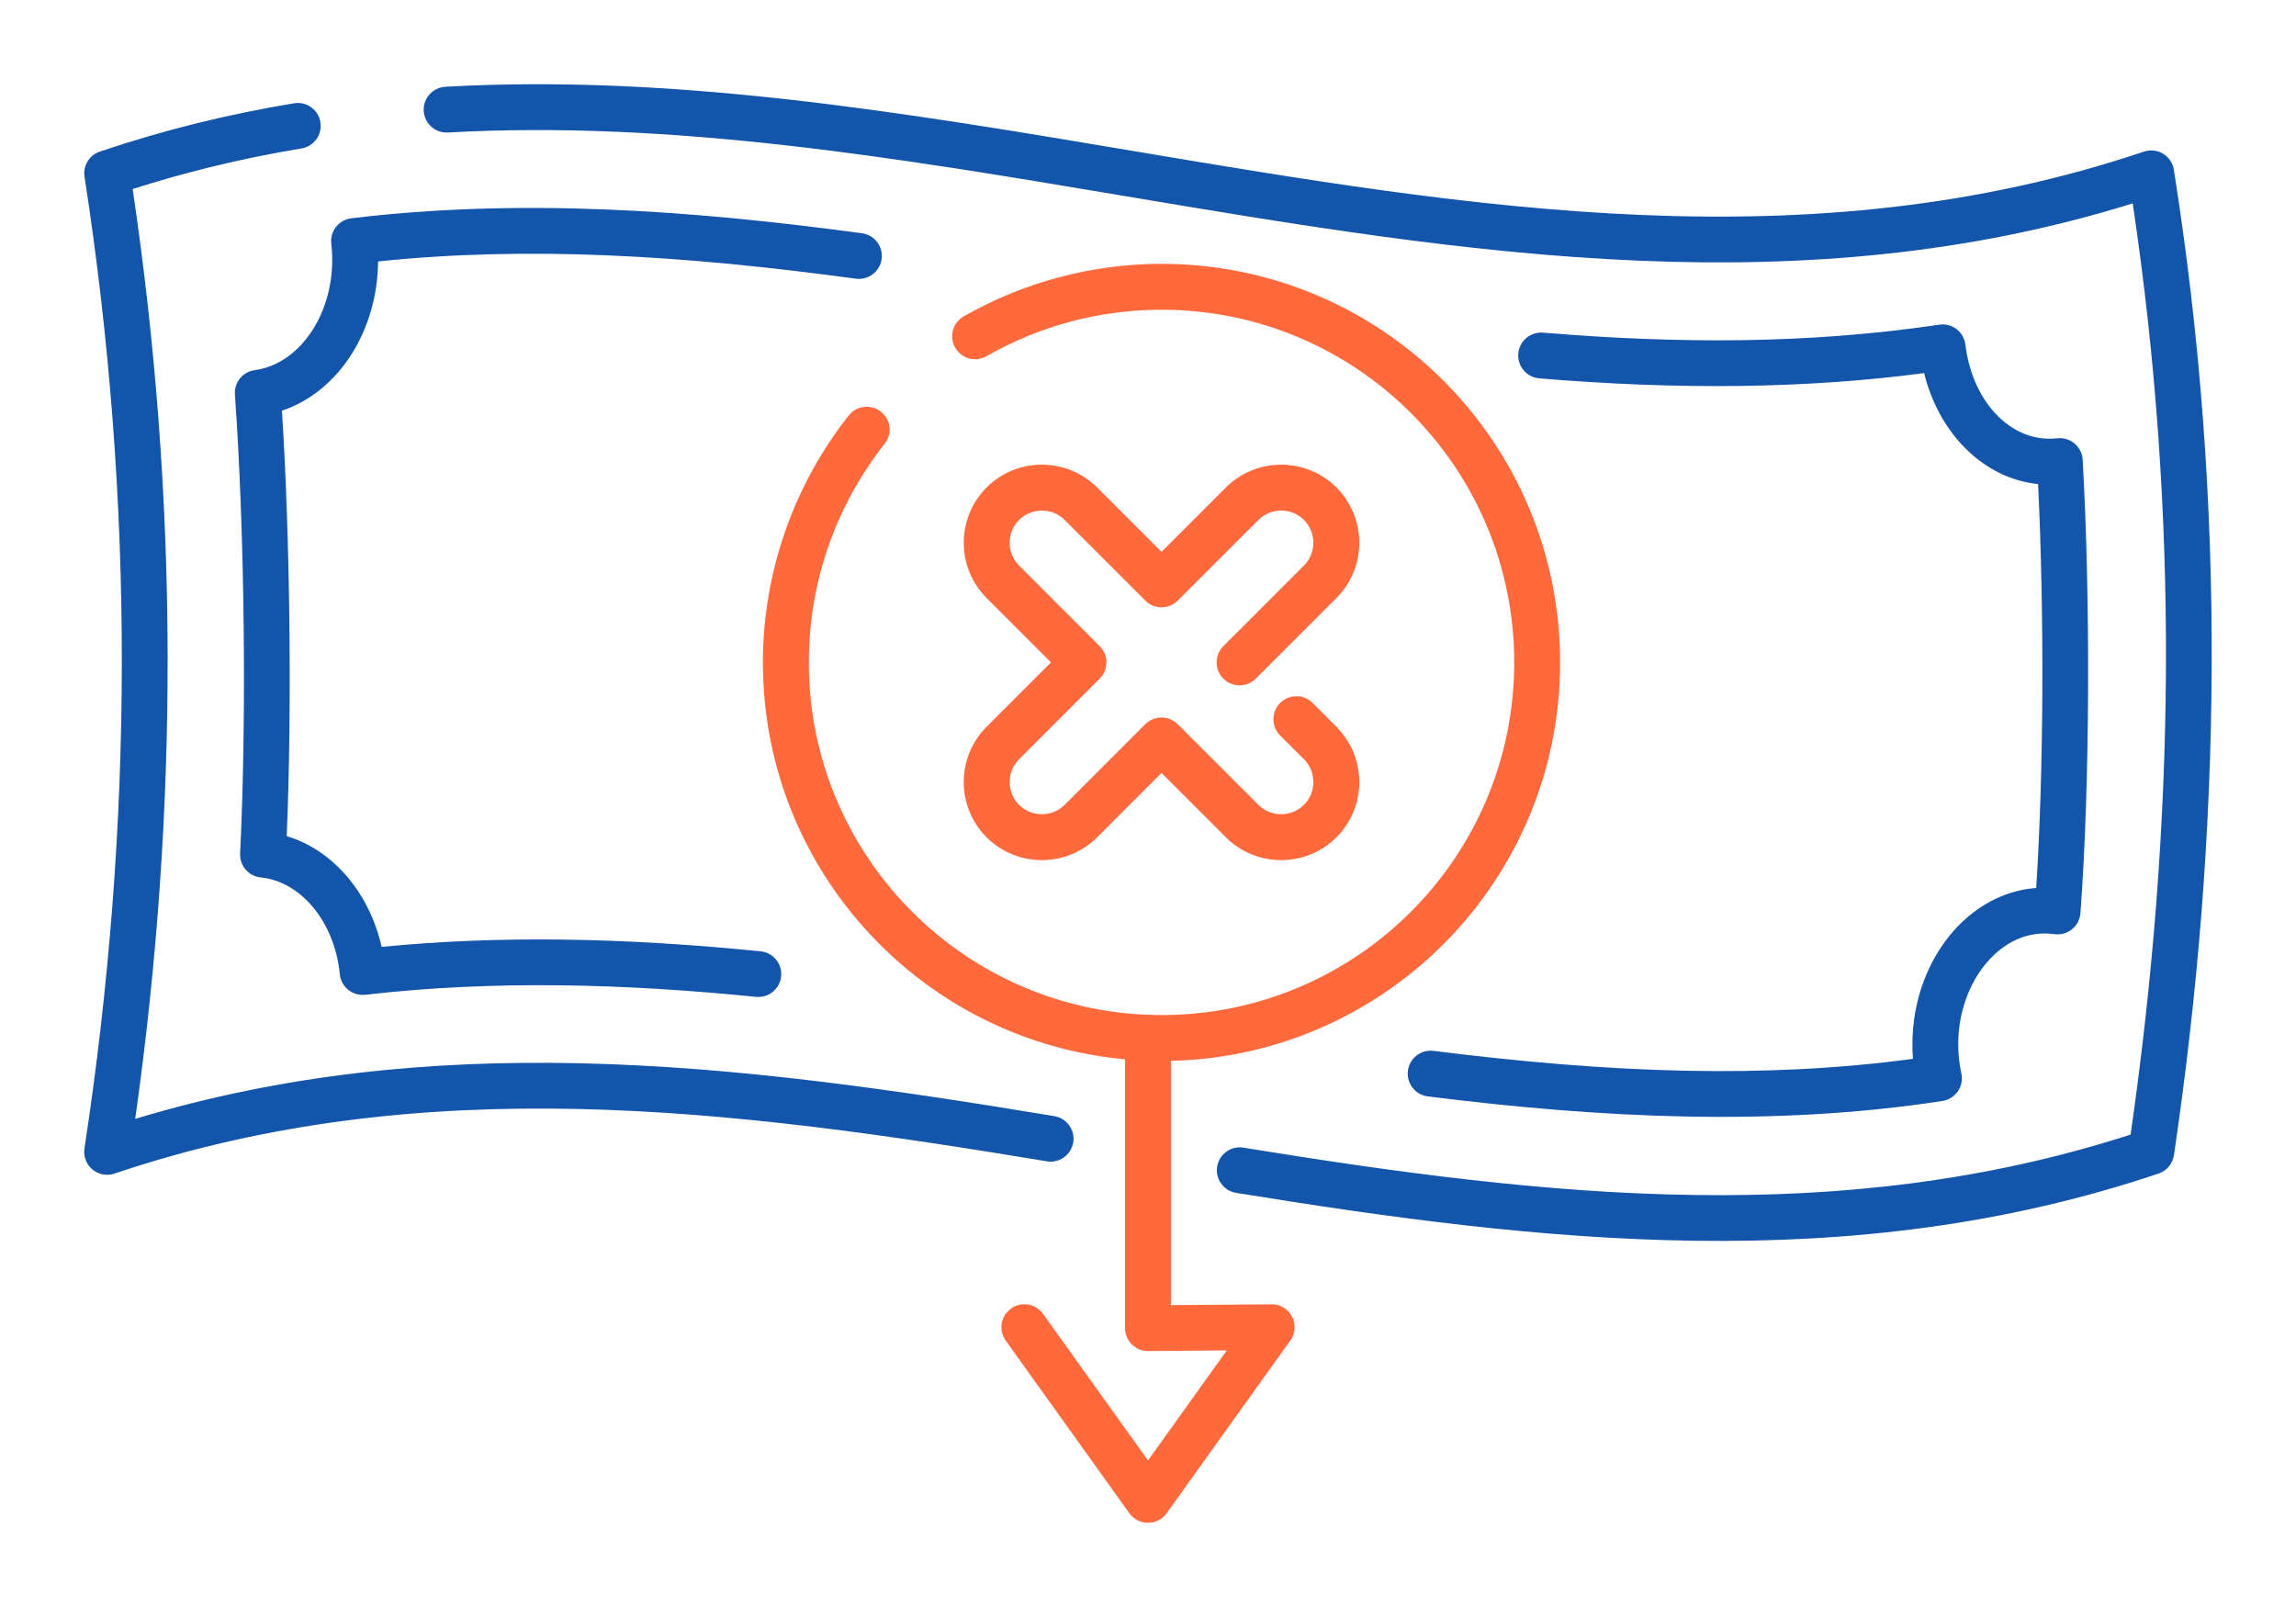 <?xml version="1.0" encoding="UTF-8"?>
<!DOCTYPE svg PUBLIC "-//W3C//DTD SVG 1.1//EN" "http://www.w3.org/Graphics/SVG/1.1/DTD/svg11.dtd">
<!-- Creator: CorelDRAW 2018 (64-Bit) -->
<svg xmlns="http://www.w3.org/2000/svg" xml:space="preserve" width="300px" height="210px" version="1.1" style="shape-rendering:geometricPrecision; text-rendering:geometricPrecision; image-rendering:optimizeQuality; fill-rule:evenodd; clip-rule:evenodd"
viewBox="0 0 6956.5 4869.6"
 xmlns:xlink="http://www.w3.org/1999/xlink">
 <defs>
  <style type="text/css">
   <![CDATA[
    .fil0 {fill:none}
    .fil1 {fill:#1255ab;fill-rule:nonzero}
    .fil2 {fill:#ff693b;fill-rule:nonzero}
   ]]>
  </style>
 </defs>
 <g id="Layer_x0020_1">
  <g id="_1977928466240">
   <rect class="fil0" width="6956.5" height="4869.6"/>
   <path class="fil1" d="M891.1 312.9c37.8,-6.2 73.5,19.5 79.6,57.3 6.2,37.8 -19.5,73.5 -57.3,79.6 -94.3,15.6 -188.8,35 -283.5,58.4 -75.9,18.8 -151.9,40.3 -228,64.6 139.5,939.8 140.5,1879 7.7,2817.7 449,-136 897.5,-178.4 1345.7,-168.6 481.4,10.6 960.4,81.1 1439,160.2 37.8,6.2 63.5,41.9 57.4,79.7 -6.2,37.8 -41.8,63.5 -79.6,57.3 -474.2,-78.4 -948.1,-148.2 -1419.5,-158.6 -467.6,-10.2 -934.8,37.9 -1401.2,194.1 -11.4,4.8 -24.1,6.6 -37.1,4.6 -38,-5.7 -64.1,-41.1 -58.4,-79.1 149.7,-980.6 151.8,-1960.7 0.9,-2940.2 -7.5,-34 11.7,-69 45.5,-80.5 97.9,-33.1 196,-61.6 294.4,-86 97.8,-24.2 196,-44.2 294.4,-60.5zm2854.1 3301.7c-37.8,-6.1 -63.5,-41.8 -57.4,-79.6 6.2,-37.8 41.8,-63.5 79.6,-57.3 457.8,74.3 915.3,137.5 1370.5,143.5 439.5,5.9 878.8,-41.4 1317.5,-183.1 67.5,-469.2 105.1,-940.9 107.1,-1416.1 2,-463.8 -29.9,-932.1 -100.7,-1405.7 -499.1,155.6 -998,194.5 -1496.6,173.6 -522.1,-21.9 -1041.2,-109.1 -1559.8,-196.2l-3.6 -0.6c-684,-115 -1367.5,-229.6 -2044.9,-191.6 -38.2,2.1 -71,-27.2 -73.1,-65.5 -2.1,-38.3 27.3,-71 65.5,-73.1 693,-38.9 1384,77 2075.6,193.2l3.6 0.6c515,86.6 1030.4,173.1 1542.2,194.6 509.4,21.4 1018.2,-21.2 1525.2,-191.9 3.6,-1.2 7.3,-2.1 11.2,-2.7 37.8,-6 73.3,19.8 79.3,57.6 80.7,508.3 116.8,1010.7 114.7,1508.3 -2.1,498.1 -42.3,990.3 -114.4,1477.9l-0.1 0c-3.7,25 -21,47.1 -46.6,55.7 -468.4,157.6 -936.2,209.8 -1403.7,203.6 -465.2,-6.2 -928.4,-70 -1391.1,-145.2z"/>
   <path class="fil1" d="M2611.7 706.9c38,5.1 64.6,40.1 59.5,78 -5.1,38 -40,64.6 -78,59.6 -255.2,-34.6 -509.1,-61 -761.4,-71.1 -229.3,-9.2 -458.1,-5 -686.3,18.8 -0.8,103.9 -30.3,202.1 -80.4,281.2 -51.3,80.8 -124.3,142.2 -210.9,171 12.4,193.2 20,419 22.6,646 2.5,225.2 0,449.9 -8.1,643.4 70.8,21.2 133.8,64.5 183.7,123.4 48.9,57.5 85.3,130.5 103.9,212.1 179.7,-17.7 360.4,-24.3 541.7,-22.2 202.7,2.3 404.8,15.4 606.4,35.6 38.1,3.7 66,37.7 62.3,75.8 -3.8,38.1 -37.7,65.9 -75.9,62.2 -198.7,-19.9 -396.9,-32.8 -593.9,-35 -196.5,-2.3 -393.3,6.1 -590.5,28.7l0 -0.2 -1.3 0.2c-38.2,3.6 -72,-24.4 -75.6,-62.5 -7.8,-80.6 -38.2,-152.2 -83,-205.1 -41.9,-49.3 -96.3,-81.6 -155.7,-87.9 -37,-3.2 -65.1,-35 -63.3,-72.4 10.1,-205.1 13.5,-450.3 10.7,-695 -2.7,-244 -11.8,-489.6 -26.5,-696.2l0.1 0c-2.6,-36.2 23.4,-68.7 59.9,-73.6 71.7,-9.7 133.7,-56.1 176,-122.8 44.7,-70.5 67,-162.6 56.2,-258.8l-0.2 -1.5c-4.5,-38.1 22.8,-72.6 60.9,-77.1 255.9,-30.9 513.6,-37.1 772.6,-26.7 257.7,10.3 515.8,37.1 774.5,72.1zm1714.6 2615.5c-38.1,-4.6 -65.2,-39.3 -60.6,-77.4 4.7,-38.1 39.3,-65.3 77.5,-60.6 258.5,32.4 514.8,55.3 767.3,60.3 229.3,4.5 457.9,-5.5 685.5,-36.2 -3.2,-41.2 -1.8,-81.9 3.7,-121.2 13.4,-95.2 51.3,-182.5 106,-250.5 56.8,-70.6 132,-121 217.6,-139.4 15.1,-3.3 30.5,-5.5 46.1,-6.7 11.5,-179.8 17.5,-384.4 18.5,-588.9 1.1,-220.3 -3.4,-442.4 -12.8,-635 -81,-8.1 -155.4,-45.2 -215.8,-103.8 -60.4,-58.5 -106.3,-138.8 -129.6,-232.4 -183.4,24.2 -367.5,36.2 -551.9,38.8 -206.7,2.9 -411.2,-6 -614,-22.9 -38.3,-3.1 -66.8,-36.7 -63.6,-75 3.1,-38.2 36.7,-66.7 75,-63.5 201.6,16.7 402.2,25.6 601,22.8 198.3,-2.7 397.7,-17.1 598.3,-46.7l3.2 -0.5c38.1,-4.5 72.7,22.8 77.2,60.9 10.9,91 48.3,167.8 101.1,219 48.8,47.3 111.2,72.3 177.1,64.6l4 -0.3c38.3,-2.1 71,27.2 73.1,65.5 11.8,207.3 17.6,458.3 16.3,709 -1.2,236.5 -8.6,470.5 -23.1,664.8l-0.5 4.4c-5.3,38 -40.3,64.5 -78.3,59.2 -25,-3.5 -49.3,-2.5 -72.4,2.5 -53.2,11.4 -101.1,44.2 -138.4,90.5 -39.4,49 -66.7,112.6 -76.6,182.7 -6.5,45.8 -5.4,94.4 4.8,143.4 0.6,2.3 1.1,4.8 1.5,7.3 5.7,38 -20.5,73.4 -58.5,79.1 -256.5,39.4 -515.8,52.2 -777.2,47.1 -261.1,-5.2 -521.4,-28.3 -781.5,-60.9z"/>
   <path class="fil2" d="M3047.1 4062.3c-22.3,-31.3 -15.2,-74.7 16.1,-97 31.2,-22.4 74.6,-15.2 97,16l318.1 444.2 238.7 -333.4 -238.7 1.9c-38.2,0.1 -69.4,-30.8 -69.5,-69.1l0 -0.2 -0.3 0 0 -879.9c0,-38.5 31.1,-69.6 69.6,-69.6 38.4,0 69.5,31.1 69.5,69.6l0 810 299.1 -2.3c16,-1.4 32.6,2.6 46.7,12.7 31.2,22.4 38.4,65.8 16,97l-373.7 521.9c-4.4,6.6 -10.1,12.5 -16.9,17.3 -31.3,22.4 -74.7,15.2 -97,-16l-374.7 -523.1z"/>
   <path class="fil2" d="M2988.9 1079.4c-33.3,19.1 -75.8,7.5 -94.8,-25.8 -19.1,-33.3 -7.5,-75.8 25.8,-94.9 91,-52 188.4,-91.8 289.4,-118.6 101,-26.8 205.2,-40.6 309.9,-40.6 333.5,0 635.4,135.2 854,353.8 218.5,218.5 353.7,520.5 353.7,854 0,333.5 -135.2,635.4 -353.7,854 -218.6,218.5 -520.5,353.7 -854,353.7 -333.5,0 -635.5,-135.2 -854,-353.7 -218.6,-218.6 -353.8,-520.5 -353.8,-854 0,-135.2 23,-269 67.1,-396 43.9,-126.5 108.9,-245.8 193.1,-352.4 23.7,-30 67.3,-35.1 97.3,-11.4 30,23.7 35.1,67.3 11.4,97.3 -74.5,94.3 -132,199.8 -170.8,311.7 -38.8,111.5 -59,230 -59,350.8 0,295.1 119.7,562.2 313,755.6 193.4,193.4 460.6,313 755.7,313 295.1,0 562.2,-119.6 755.6,-313 193.4,-193.4 313,-460.5 313,-755.6 0,-295.1 -119.6,-562.3 -313,-755.7 -193.4,-193.3 -460.5,-313 -755.6,-313 -93.4,0 -185.7,12.2 -274.5,35.7 -88.8,23.6 -174.8,58.9 -255.8,105.1z"/>
   <path class="fil2" d="M3804.9 2056.4c-27.2,27.2 -71.2,27.2 -98.4,0 -27.1,-27.1 -27.1,-71.2 0,-98.3l244.3 -244.3c18.9,-19 28.4,-44 28.4,-69.1 0,-25.1 -9.5,-50.1 -28.4,-69.1 -18.9,-18.9 -44,-28.4 -69.1,-28.4 -25,0 -50.1,9.5 -69,28.4l-244.3 244.3c-27.2,27.2 -71.2,27.2 -98.4,0l-244.3 -244.3c-18.9,-18.9 -44,-28.4 -69.1,-28.4 -25.1,0 -50.1,9.5 -69,28.4 -19,19 -28.5,44 -28.5,69.1 0,25.1 9.5,50.1 28.4,69.1l244.3 244.3c27.2,27.1 27.2,71.2 0,98.3l-244.3 244.4c-18.9,18.9 -28.4,43.9 -28.4,69 0,25.1 9.5,50.2 28.4,69.1 19,18.9 44,28.4 69.1,28.4 25.1,0 50.1,-9.5 69.1,-28.4l244.3 -244.3c27.2,-27.2 71.2,-27.2 98.4,0l244.3 244.3c18.9,18.9 44,28.4 69,28.4 25.1,0 50.2,-9.5 69.1,-28.4 19,-18.9 28.4,-44 28.4,-69.1 0,-25.2 -9.4,-50.3 -28.2,-69.2l-0.2 0.2 -72.2 -72.2c-27.1,-27.2 -27.1,-71.3 0,-98.4 27.2,-27.2 71.3,-27.2 98.4,0l72.2 72.2 -0.1 0.1 0.1 0.2c46.1,46.1 69.2,106.7 69.2,167.1 0,60.7 -23.1,121.4 -69.2,167.5 -46.1,46.1 -106.8,69.1 -167.5,69.1 -60.6,0 -121.3,-23 -167.4,-69.1l-195.1 -195.1 -195.1 195.1c-46.1,46.1 -106.8,69.1 -167.5,69.1 -60.6,0 -121.3,-23 -167.4,-69.1 -46.1,-46.1 -69.2,-106.8 -69.2,-167.5 0,-60.6 23.1,-121.3 69.2,-167.4l195.1 -195.1 -195.1 -195.2c-46.1,-46.1 -69.2,-106.8 -69.2,-167.4 0,-60.6 23.1,-121.3 69.2,-167.5 46.1,-46.1 106.8,-69.1 167.4,-69.1 60.7,0 121.4,23 167.5,69.1l195.1 195.2 195.1 -195.2c46.1,-46.1 106.8,-69.1 167.4,-69.1 60.7,0 121.4,23 167.5,69.1 46.1,46.2 69.2,106.9 69.2,167.5 0,60.6 -23.1,121.3 -69.2,167.4l-244.3 244.3z"/>
  </g>
 </g>
</svg>
